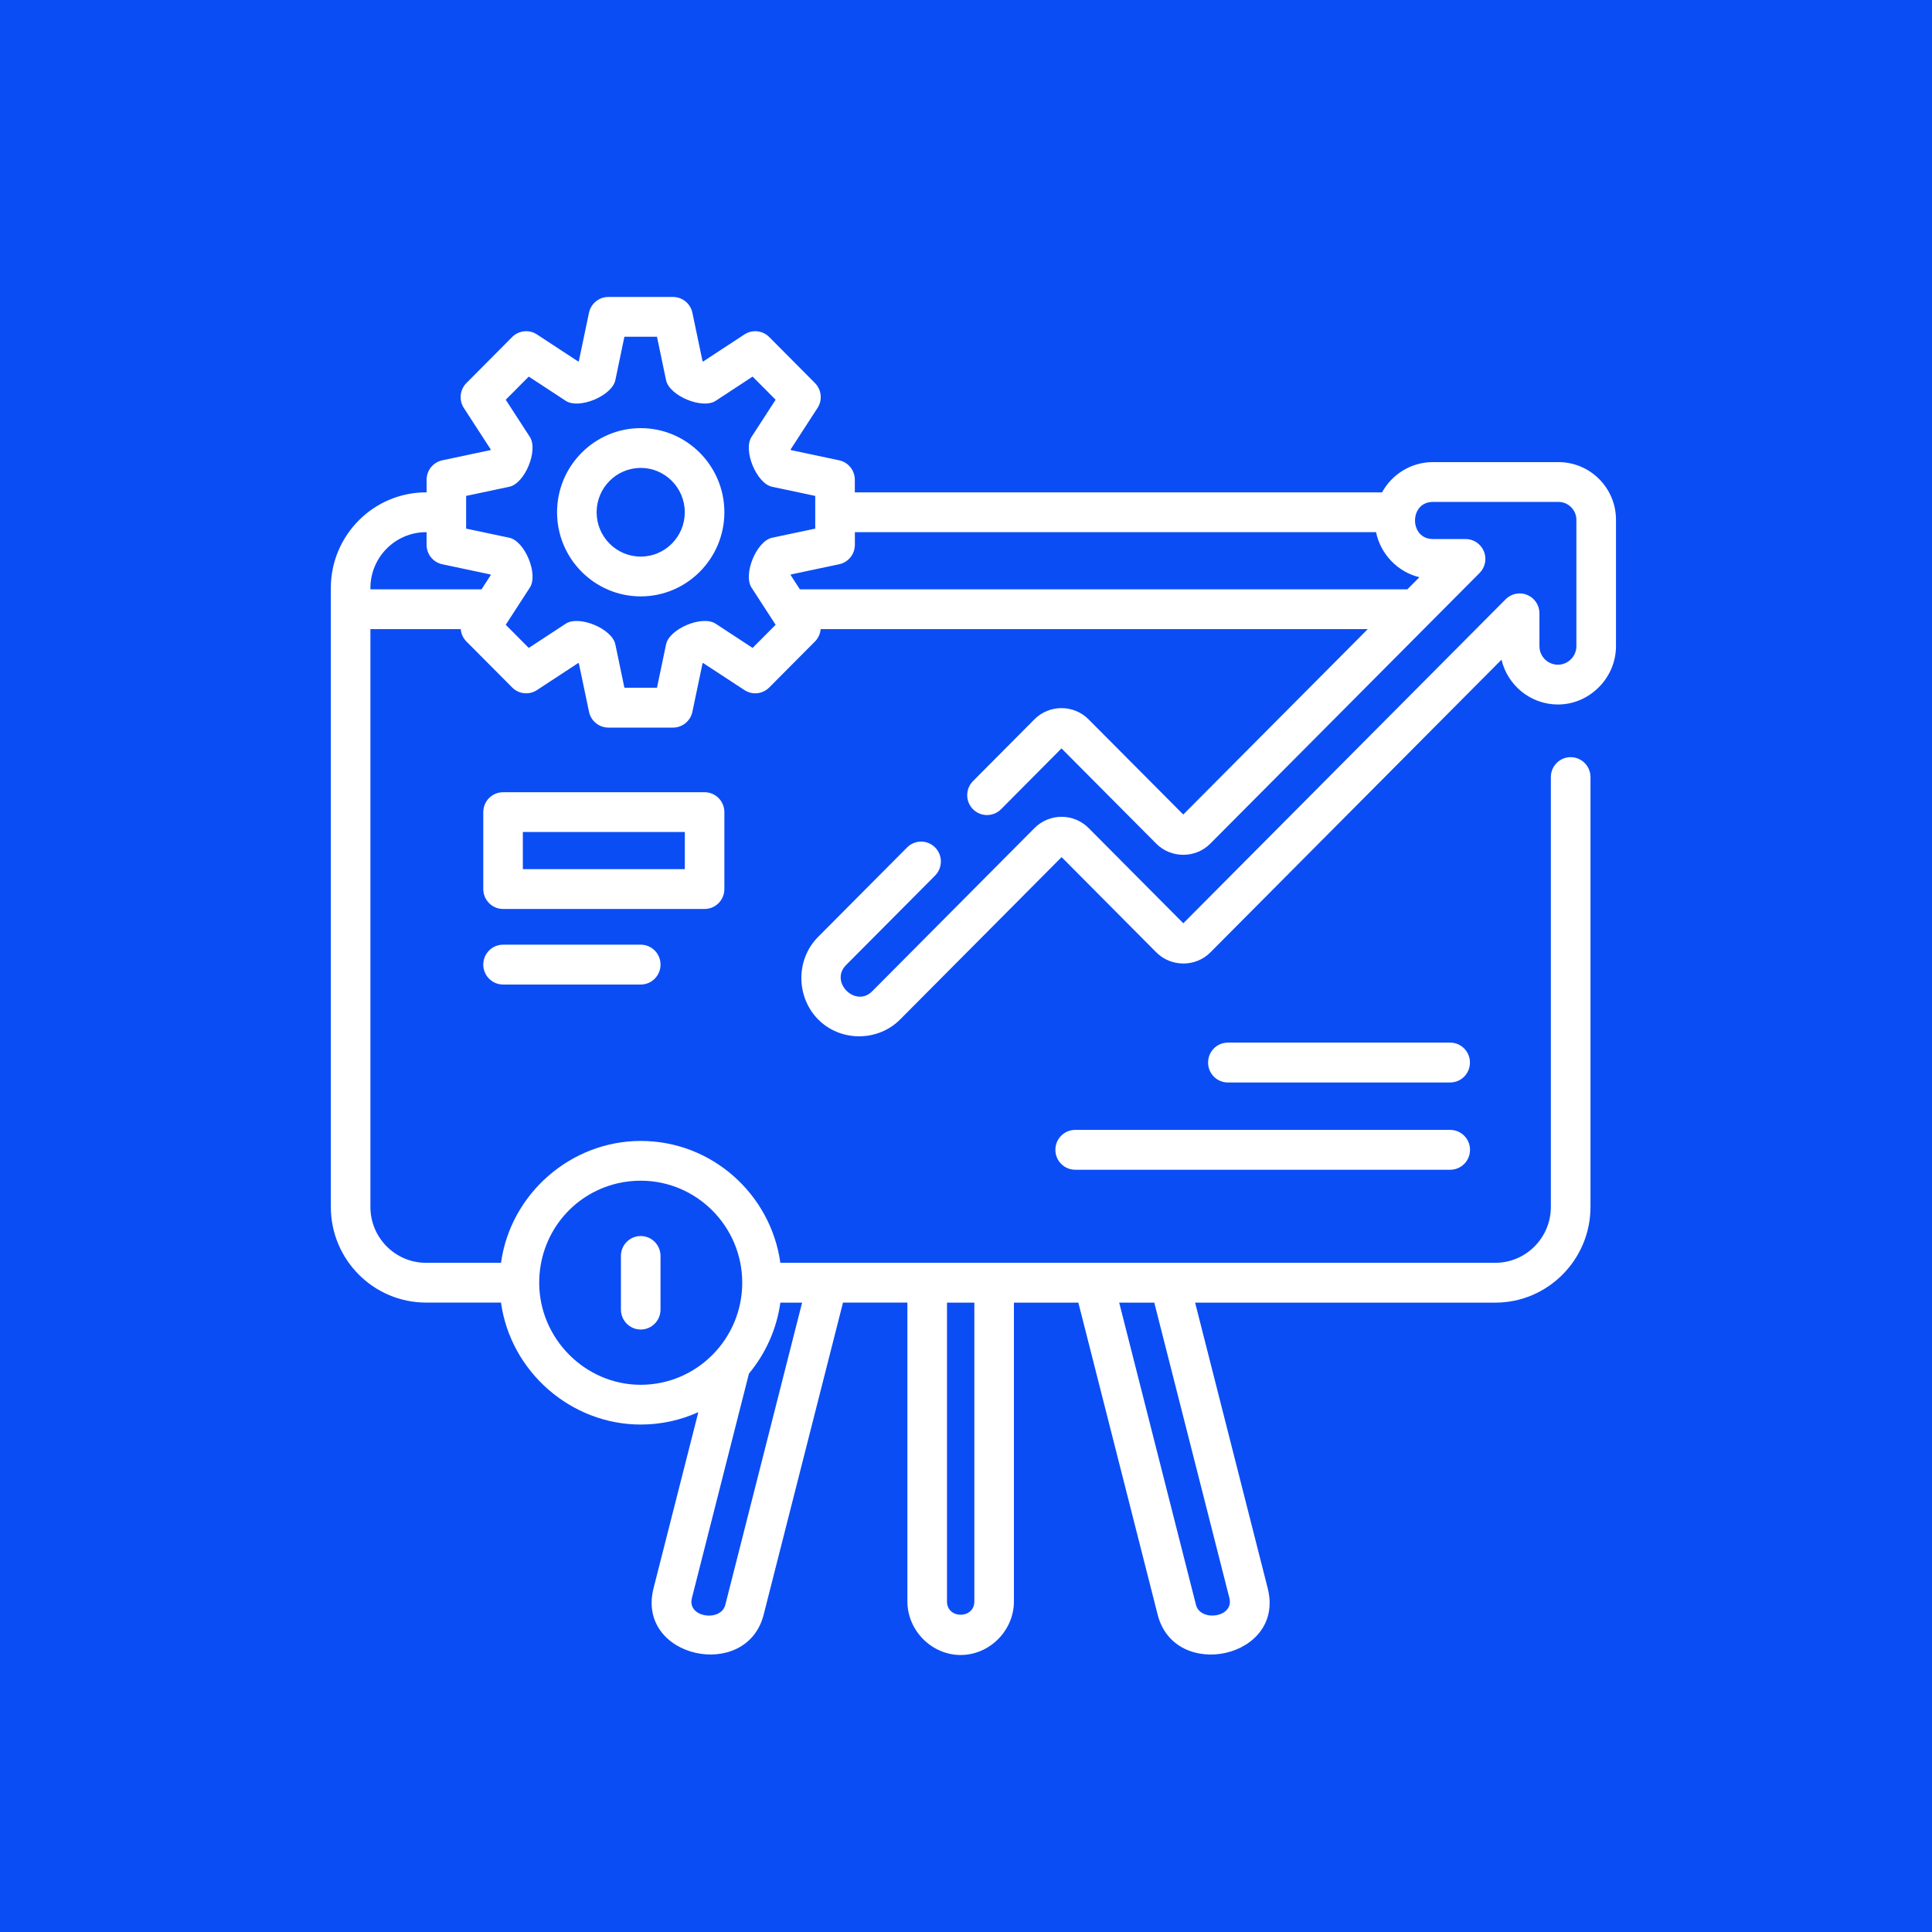 <?xml version="1.0" encoding="utf-8"?>
<!-- Generator: Adobe Illustrator 14.0.0, SVG Export Plug-In . SVG Version: 6.00 Build 43363)  -->
<!DOCTYPE svg PUBLIC "-//W3C//DTD SVG 1.1//EN" "http://www.w3.org/Graphics/SVG/1.1/DTD/svg11.dtd">
<svg version="1.1" id="Vrstva_1" xmlns="http://www.w3.org/2000/svg" xmlns:xlink="http://www.w3.org/1999/xlink" x="0px" y="0px"
	 width="90px" height="90px" viewBox="0 0 90 90" enable-background="new 0 0 90 90" xml:space="preserve">
<rect x="0" fill="#0B4DF5" width="90" height="90"/>
<g>
	<g>
		<defs>
			<rect id="SVGID_1_" x="13.882" y="13.834" width="62.926" height="63.263"/>
		</defs>
		<clipPath id="SVGID_2_">
			<use xlink:href="#SVGID_1_"  overflow="visible"/>
		</clipPath>
		<g clip-path="url(#SVGID_2_)">
			<path fill="#FFFFFF" d="M29.848,19.944c-2.149,0-3.898,1.758-3.898,3.919c0,2.161,1.748,3.919,3.898,3.919
				c2.146,0,3.896-1.758,3.896-3.919C33.744,21.703,31.995,19.944,29.848,19.944z M29.848,25.929c-1.134,0-2.055-0.927-2.055-2.066
				c0-1.138,0.921-2.066,2.055-2.066c1.131,0,2.052,0.928,2.052,2.066C31.901,25.002,30.979,25.929,29.848,25.929z"/>
			<path fill="#FFFFFF" d="M33.744,41.416v-3.583c0-0.512-0.413-0.928-0.921-0.928h-9.388c-0.51,0-0.922,0.416-0.922,0.928v3.583
				c0,0.512,0.413,0.927,0.922,0.927h9.389C33.332,42.342,33.744,41.928,33.744,41.416z M31.902,40.488h-7.546v-1.73h7.546V40.488
				L31.902,40.488z"/>
			<path fill="#FFFFFF" d="M72.599,21.527h-5.851c-1.017,0-1.907,0.57-2.367,1.409h-24.56v-0.587c0-0.438-0.305-0.816-0.731-0.906
				l-2.248-0.476c-0.003-0.01-0.008-0.019-0.013-0.029l1.254-1.934c0.239-0.367,0.188-0.851-0.12-1.161l-2.129-2.142
				c-0.309-0.311-0.79-0.36-1.154-0.122l-1.925,1.261c-0.01-0.003-0.018-0.007-0.028-0.012l-0.473-2.258
				c-0.09-0.428-0.466-0.736-0.902-0.736h-3.013c-0.436,0-0.813,0.308-0.902,0.736l-0.473,2.258
				c-0.01,0.005-0.018,0.009-0.029,0.012l-1.923-1.261c-0.364-0.239-0.847-0.188-1.154,0.122l-2.13,2.142
				c-0.308,0.311-0.358,0.795-0.121,1.161l1.254,1.934c-0.004,0.01-0.009,0.019-0.012,0.029l-2.245,0.476
				c-0.426,0.091-0.731,0.468-0.731,0.906v0.587h-0.026c-2.447,0-4.436,2.001-4.436,4.459v28.827c0,2.459,1.989,4.457,4.436,4.457
				h3.491c0.448,3.229,3.268,5.682,6.509,5.682c0.956,0,1.863-0.207,2.684-0.577l-2.086,8.201c-0.827,3.255,4.333,4.36,5.129,1.233
				L39.27,60.68h3V74.6c0,1.357,1.132,2.496,2.481,2.496c1.349,0,2.481-1.139,2.481-2.496V60.682h3.002l3.695,14.539
				c0.795,3.124,5.957,2.021,5.125-1.236l-3.381-13.303h13.982c2.444,0,4.436-2,4.436-4.459V36.199c0-0.512-0.414-0.927-0.924-0.927
				c-0.509,0-0.922,0.415-0.922,0.927v20.024c0,1.436-1.163,2.604-2.59,2.604H36.352c-0.45-3.205-3.195-5.678-6.506-5.678
				c-3.242,0-6.062,2.451-6.507,5.678h-3.492c-1.43,0-2.592-1.168-2.592-2.604V29.307h4.208c0.019,0.211,0.105,0.418,0.266,0.577
				l2.13,2.141c0.308,0.311,0.788,0.361,1.154,0.122l1.923-1.261c0.011,0.004,0.02,0.008,0.029,0.013l0.473,2.258
				c0.09,0.429,0.467,0.737,0.902,0.737h3.013c0.436,0,0.811-0.308,0.901-0.737l0.473-2.258c0.01-0.004,0.019-0.008,0.028-0.013
				l1.925,1.261c0.365,0.239,0.847,0.189,1.154-0.122l2.129-2.141c0.159-0.16,0.248-0.366,0.266-0.578h25.487l-8.595,8.638
				l-4.414-4.436c-0.688-0.694-1.829-0.694-2.517-0.001l-2.864,2.88c-0.36,0.362-0.36,0.949,0,1.311c0.36,0.36,0.944,0.361,1.305,0
				l2.817-2.835l4.415,4.438c0.688,0.691,1.828,0.693,2.515,0l12.547-12.61c0.263-0.266,0.343-0.664,0.2-1.009
				c-0.144-0.346-0.48-0.572-0.854-0.572h-1.524c-1.108,0-1.106-1.729,0-1.729h5.851c0.46,0,0.836,0.376,0.836,0.837v5.884
				c0,0.472-0.391,0.863-0.86,0.863c-0.475,0-0.861-0.387-0.861-0.863V28.57c0-0.375-0.224-0.713-0.569-0.856
				c-0.344-0.145-0.74-0.064-1.004,0.201L55.123,43.01l-4.413-4.438c-0.694-0.696-1.821-0.696-2.517,0l-7.564,7.607
				c-0.774,0.779-2-0.435-1.215-1.224l4.146-4.168c0.359-0.363,0.359-0.949,0-1.31c-0.36-0.362-0.944-0.362-1.304,0l-4.146,4.168
				c-1.074,1.08-1.029,2.881,0.079,3.918c1.051,0.977,2.732,0.945,3.744-0.074l7.52-7.561l4.413,4.438
				c0.687,0.689,1.831,0.692,2.517,0.001l13.563-13.636c0.282,1.195,1.354,2.087,2.63,2.087c1.473,0,2.703-1.238,2.703-2.719v-5.884
				C75.279,22.734,74.078,21.527,72.599,21.527z M33.787,74.762c-0.205,0.803-1.787,0.596-1.556-0.318l2.658-10.457
				c0.768-0.925,1.289-2.059,1.463-3.305h1.013L33.787,74.762z M45.389,74.602c0,0.824-1.275,0.828-1.275,0v-13.92h1.275V74.602z
				 M57.27,74.443c0.231,0.91-1.35,1.121-1.557,0.318l-3.577-14.08h1.635L57.27,74.443z M28.779,55.121
				c0.349-0.08,0.708-0.12,1.067-0.12c2.607,0,4.729,2.131,4.73,4.752v0.002v0.001c-0.001,2.62-2.123,4.753-4.73,4.753
				c-2.586,0-4.728-2.155-4.728-4.754C25.118,57.527,26.625,55.621,28.779,55.121z M17.255,27.396c0-1.438,1.162-2.605,2.592-2.605
				h0.025v0.588c0,0.438,0.305,0.816,0.731,0.906l2.246,0.476c0.003,0.01,0.007,0.019,0.012,0.029l-0.43,0.664h-5.176V27.396z
				 M35.059,30.183l-1.721-1.129c-0.625-0.41-2.159,0.237-2.31,0.963l-0.423,2.021h-1.518l-0.422-2.021
				c-0.155-0.735-1.694-1.369-2.31-0.963l-1.723,1.129l-1.073-1.078l1.123-1.732c0.408-0.629-0.235-2.17-0.957-2.323l-2.011-0.425
				v-1.524l2.011-0.426c0.73-0.154,1.36-1.702,0.957-2.322l-1.123-1.732l1.073-1.078l1.723,1.129
				c0.624,0.409,2.159-0.237,2.31-0.963l0.422-2.022h1.518l0.423,2.022c0.154,0.734,1.693,1.368,2.31,0.963l1.721-1.129l1.073,1.078
				l-1.123,1.732c-0.407,0.628,0.236,2.17,0.958,2.322l2.01,0.426v1.524l-2.01,0.425c-0.729,0.155-1.36,1.703-0.958,2.323
				l1.123,1.732L35.059,30.183z M66.122,26.889l-0.562,0.565H37.262l-0.431-0.665c0.004-0.01,0.009-0.019,0.013-0.029l2.248-0.475
				c0.426-0.09,0.731-0.468,0.731-0.906V24.79h24.28C64.308,25.812,65.113,26.649,66.122,26.889z"/>
			<path fill="#FFFFFF" d="M67.556,52.635H50.088c-0.511,0-0.924,0.415-0.924,0.926c0,0.516,0.413,0.93,0.924,0.93h17.469
				c0.51,0,0.922-0.414,0.922-0.93C68.478,53.05,68.066,52.635,67.556,52.635z"/>
			<path fill="#FFFFFF" d="M67.554,48.569H57.199c-0.51,0-0.922,0.416-0.922,0.929c0,0.514,0.412,0.928,0.922,0.928h10.355
				c0.51,0,0.922-0.414,0.922-0.928C68.476,48.985,68.064,48.569,67.554,48.569z"/>
			<path fill="#FFFFFF" d="M23.435,44.007c-0.51,0-0.922,0.416-0.922,0.928s0.413,0.928,0.922,0.928h6.414
				c0.509,0,0.921-0.416,0.921-0.928s-0.413-0.928-0.921-0.928H23.435z"/>
			<path fill="#FFFFFF" d="M29.848,61.934c0.509,0,0.921-0.416,0.921-0.928v-2.5c0-0.512-0.413-0.927-0.921-0.927
				c-0.511,0-0.923,0.415-0.923,0.927v2.5C28.926,61.518,29.338,61.934,29.848,61.934z"/>
		</g>
	</g>
</g>
</svg>
